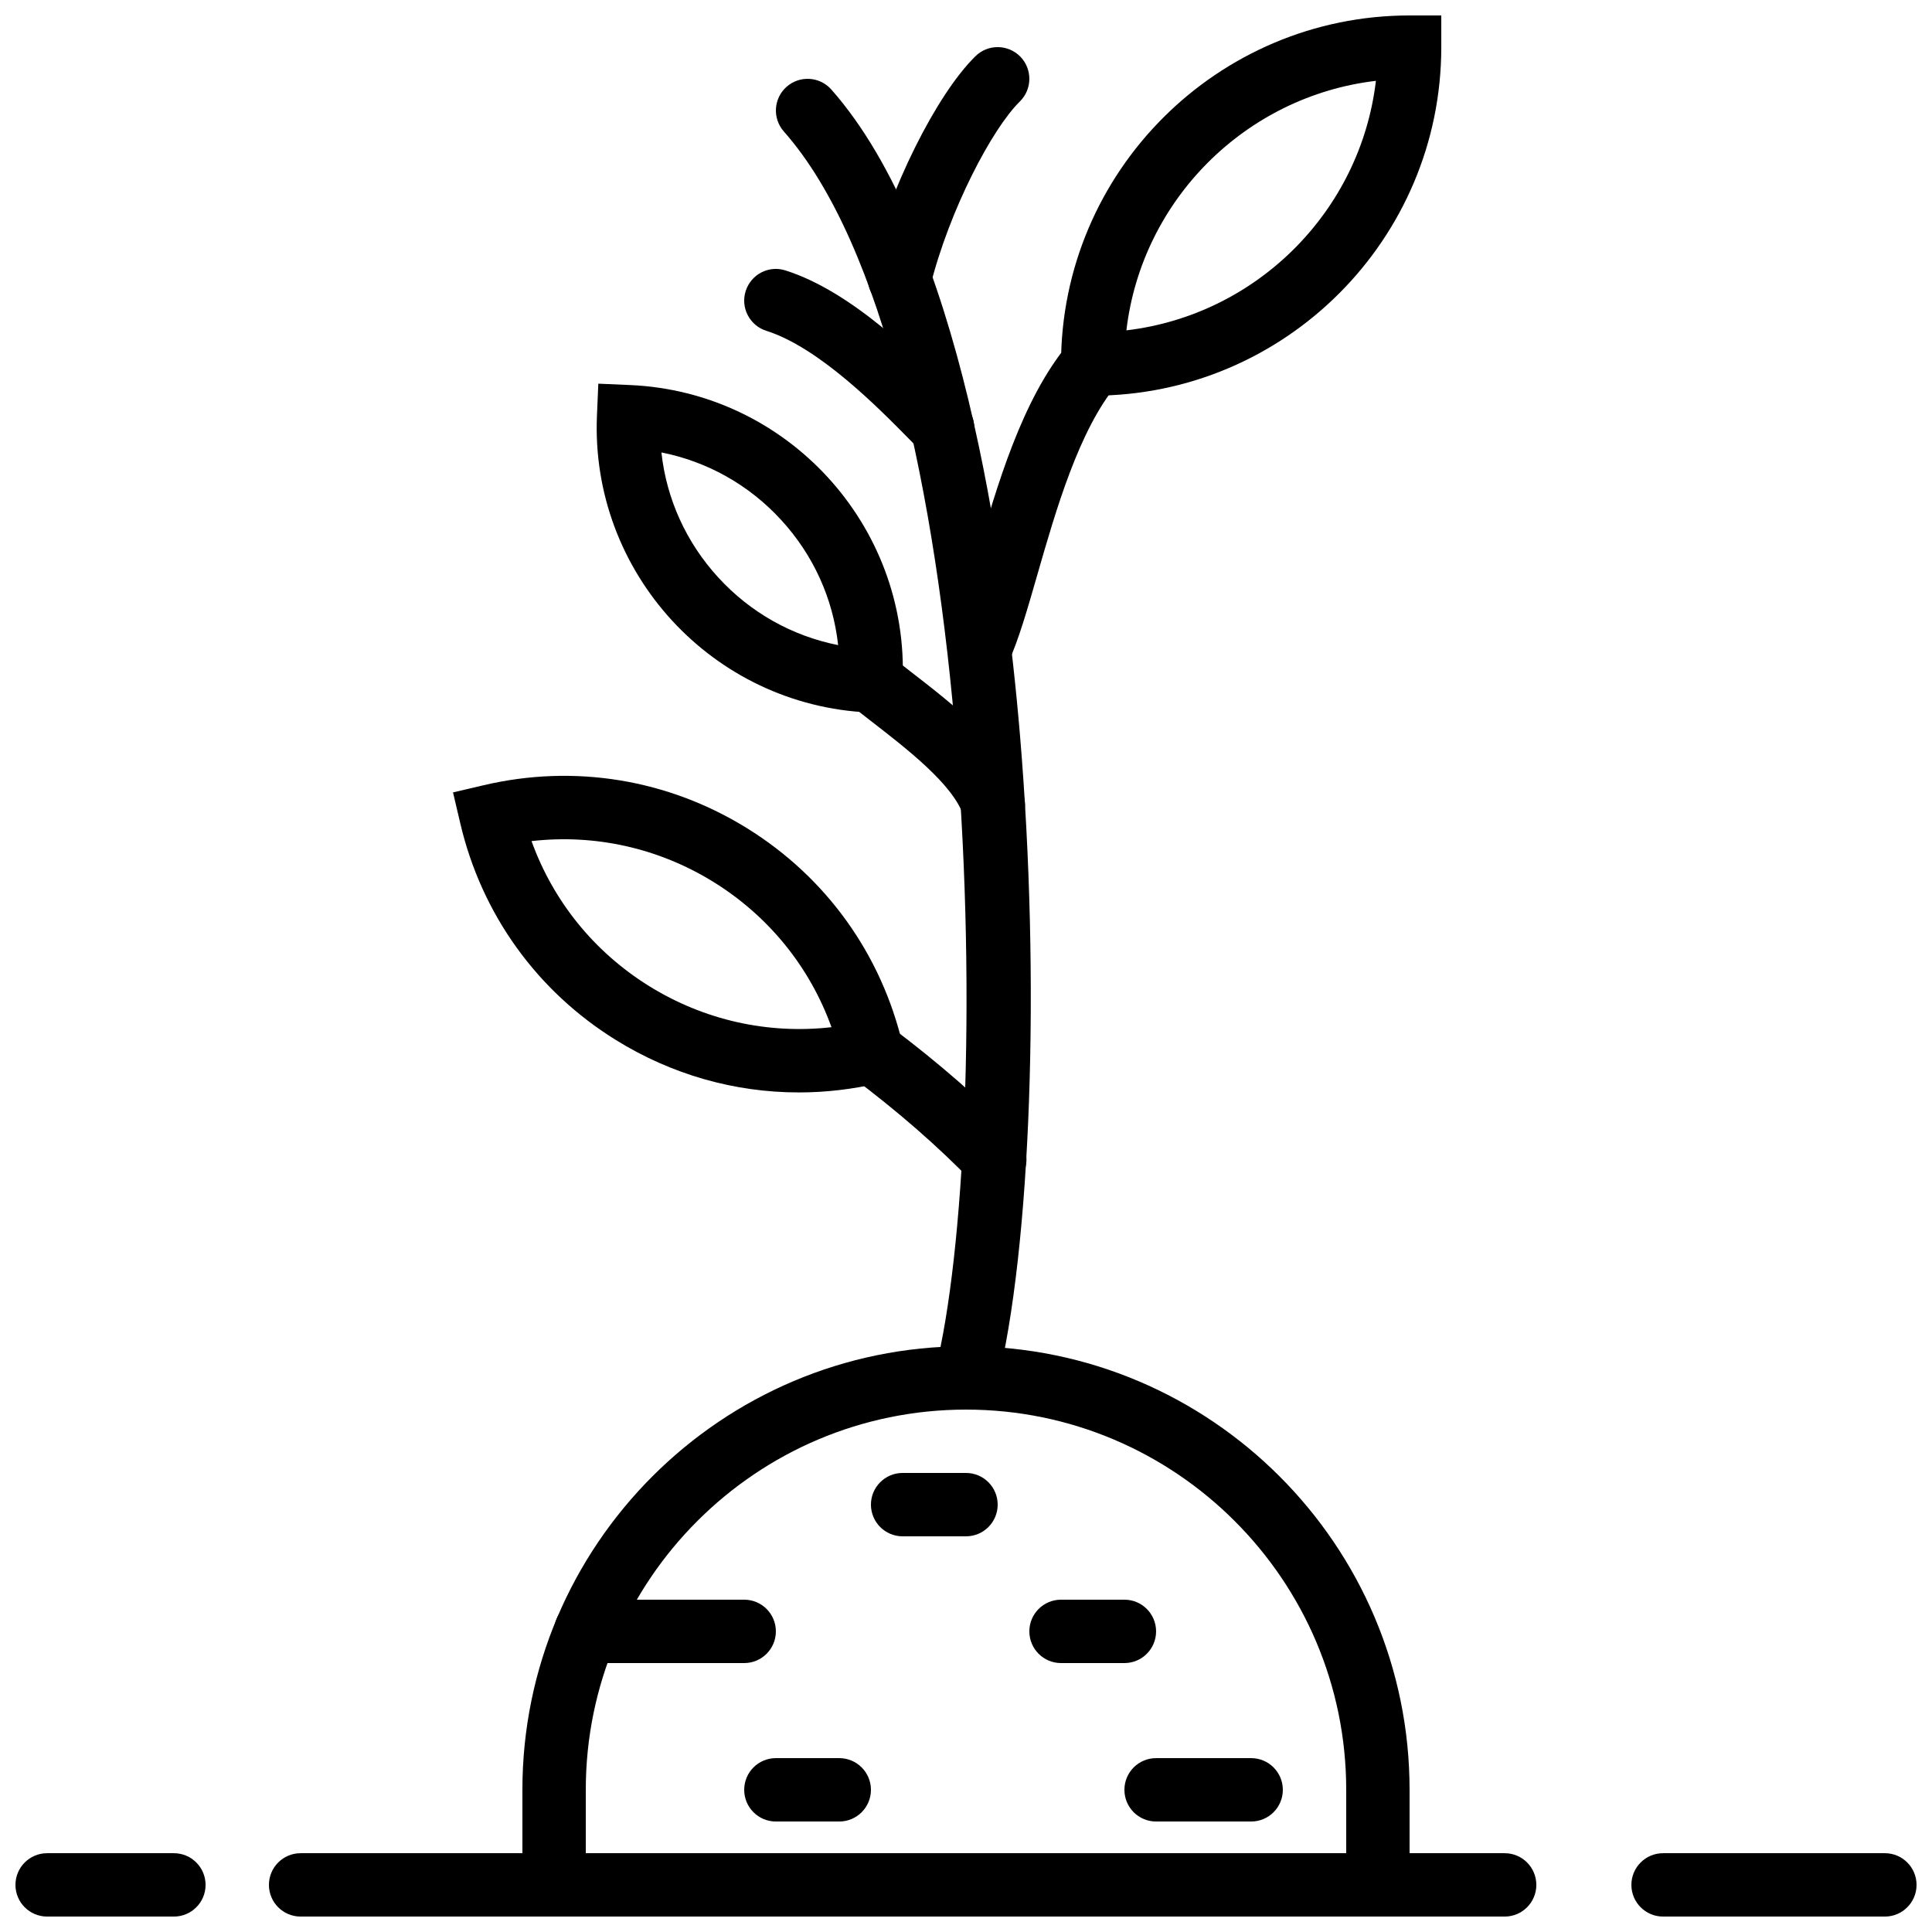 <?xml version="1.0" encoding="UTF-8"?>
<!-- Uploaded to: ICON Repo, www.iconrepo.com, Generator: ICON Repo Mixer Tools -->
<svg width="800px" height="800px" version="1.1" viewBox="144 144 512 512" xmlns="http://www.w3.org/2000/svg">
 <defs>
  <clipPath id="f">
   <path d="m282 500h236v151.9h-236z"/>
  </clipPath>
  <clipPath id="e">
   <path d="m148.09 635h50.906v16.902h-50.906z"/>
  </clipPath>
  <clipPath id="d">
   <path d="m215 635h85v16.902h-85z"/>
  </clipPath>
  <clipPath id="c">
   <path d="m500 635h52v16.902h-52z"/>
  </clipPath>
  <clipPath id="b">
   <path d="m576 635h75.902v16.902h-75.902z"/>
  </clipPath>
  <clipPath id="a">
   <path d="m425 148.09h101v100.91h-101z"/>
  </clipPath>
 </defs>
 <g clip-path="url(#f)">
  <path d="m299.24 635.11h201.52v-16.793c0-55.562-45.203-100.76-100.76-100.76-55.562 0-100.76 45.199-100.76 100.76zm209.92 16.793h-218.32c-4.644 0-8.398-3.762-8.398-8.395v-25.191c0-64.824 52.734-117.55 117.56-117.55 64.82 0 117.55 52.73 117.55 117.55v25.191c0 4.633-3.754 8.395-8.398 8.395z" fill-rule="evenodd"/>
 </g>
 <path d="m341.22 584.73h-42.012c-4.644 0-8.395-3.762-8.395-8.398 0-4.637 3.75-8.398 8.395-8.398h42.012c4.641 0 8.395 3.762 8.395 8.398 0 4.637-3.754 8.398-8.395 8.398" fill-rule="evenodd"/>
 <g clip-path="url(#e)">
  <path d="m190.08 651.91h-33.586c-4.644 0-8.398-3.762-8.398-8.395 0-4.637 3.754-8.398 8.398-8.398h33.586c4.644 0 8.398 3.762 8.398 8.398 0 4.633-3.754 8.395-8.398 8.395" fill-rule="evenodd"/>
 </g>
 <g clip-path="url(#d)">
  <path d="m290.84 651.91h-67.176c-4.641 0-8.395-3.762-8.395-8.395 0-4.637 3.754-8.398 8.395-8.398h67.176c4.644 0 8.398 3.762 8.398 8.398 0 4.633-3.754 8.395-8.398 8.395" fill-rule="evenodd"/>
 </g>
 <g clip-path="url(#c)">
  <path d="m542.75 651.91h-33.59c-4.641 0-8.395-3.762-8.395-8.395 0-4.637 3.754-8.398 8.395-8.398h33.59c4.641 0 8.395 3.762 8.395 8.398 0 4.633-3.754 8.395-8.395 8.395" fill-rule="evenodd"/>
 </g>
 <g clip-path="url(#b)">
  <path d="m643.51 651.91h-58.777c-4.644 0-8.398-3.762-8.398-8.395 0-4.637 3.754-8.398 8.398-8.398h58.777c4.641 0 8.395 3.762 8.395 8.398 0 4.633-3.754 8.395-8.395 8.395" fill-rule="evenodd"/>
 </g>
 <path d="m366.41 626.72h-16.793c-4.644 0-8.395-3.762-8.395-8.398 0-4.637 3.75-8.398 8.395-8.398h16.793c4.644 0 8.398 3.762 8.398 8.398 0 4.637-3.754 8.398-8.398 8.398" fill-rule="evenodd"/>
 <path d="m441.98 584.73h-16.797c-4.641 0-8.395-3.762-8.395-8.398 0-4.637 3.754-8.398 8.395-8.398h16.797c4.641 0 8.395 3.762 8.395 8.398 0 4.637-3.754 8.398-8.395 8.398" fill-rule="evenodd"/>
 <path d="m475.57 626.72h-25.191c-4.644 0-8.395-3.762-8.395-8.398 0-4.637 3.75-8.398 8.395-8.398h25.191c4.644 0 8.395 3.762 8.395 8.398 0 4.637-3.75 8.398-8.395 8.398" fill-rule="evenodd"/>
 <path d="m400 551.14h-16.797c-4.641 0-8.395-3.762-8.395-8.395 0-4.637 3.754-8.398 8.395-8.398h16.797c4.641 0 8.395 3.762 8.395 8.398 0 4.633-3.754 8.395-8.395 8.395" fill-rule="evenodd"/>
 <path d="m400.01 517.56c-0.672 0-1.359-0.074-2.043-0.254-4.5-1.125-7.238-5.684-6.109-10.184 15.539-62.16 12.887-268.31-40.129-328.27-3.074-3.477-2.746-8.781 0.73-11.855 3.465-3.066 8.789-2.746 11.848 0.723 34.207 38.691 46.004 123.7 49.984 170.93 5.492 65.133 2.973 136.09-6.144 172.55-0.957 3.812-4.375 6.356-8.137 6.356" fill-rule="evenodd"/>
 <path d="m403.58 324.43c-1.176 0-2.367-0.242-3.508-0.77-4.207-1.941-6.055-6.93-4.109-11.145 2.16-4.668 4.418-12.551 6.82-20.898 5.348-18.617 12.008-41.773 24.367-56.543 2.965-3.535 8.246-4.039 11.824-1.051 3.559 2.973 4.019 8.27 1.047 11.832-10.066 12.039-16.188 33.309-21.102 50.406-2.688 9.359-5.019 17.457-7.707 23.289-1.418 3.074-4.449 4.879-7.633 4.879" fill-rule="evenodd"/>
 <path d="m407.24 365.74c-3.492 0-6.75-2.191-7.941-5.676-2.824-8.238-14.93-17.59-24.652-25.113l-5.039-3.93c-3.644-2.883-4.258-8.164-1.379-11.801 2.863-3.625 8.145-4.254 11.789-1.375l4.906 3.82c12.09 9.355 25.801 19.957 30.262 32.949 1.5 4.391-0.832 9.168-5.223 10.664-0.898 0.309-1.824 0.461-2.723 0.461" fill-rule="evenodd"/>
 <g clip-path="url(#a)">
  <path d="m508.63 165.42c-34.555 4.078-62.055 31.562-66.125 66.125 34.551-4.082 62.051-31.566 66.125-66.125m-75.051 83.445h-8.398v-8.395c0-50.938 41.441-92.375 92.367-92.375h8.406v8.406c0 50.926-41.441 92.363-92.375 92.363" fill-rule="evenodd"/>
 </g>
 <path d="m407.63 459.68c-2.199 0-4.383-0.859-6.039-2.562-8.984-9.289-19.613-18.559-31.578-27.543-3.711-2.785-4.461-8.051-1.68-11.762 2.777-3.711 8.051-4.461 11.766-1.672 12.668 9.523 23.973 19.379 33.57 29.305 3.223 3.332 3.129 8.648-0.203 11.871-1.629 1.582-3.738 2.363-5.836 2.363" fill-rule="evenodd"/>
 <path d="m284.86 366.9c5.75 15.938 16.598 29.383 31.191 38.441 14.602 9.043 31.488 12.789 48.301 10.875-5.754-15.938-16.602-29.383-31.195-38.441-14.594-9.051-31.473-12.789-48.297-10.875m70.832 66.605c-17 0-33.695-4.719-48.488-13.898-20.961-12.996-35.598-33.395-41.23-57.434l-1.922-8.18 8.18-1.914c24.012-5.633 48.816-1.578 69.777 11.43 20.957 12.996 35.594 33.395 41.227 57.434l1.914 8.168-8.168 1.918c-7.07 1.652-14.207 2.477-21.289 2.477" fill-rule="evenodd"/>
 <path d="m319.28 263.9c1.352 12.328 6.559 23.863 15.098 33.168 8.531 9.305 19.574 15.477 31.738 17.895-1.352-12.328-6.555-23.863-15.098-33.168-8.531-9.305-19.57-15.477-31.738-17.895zm63.555 69.281-8.387-0.359c-41.633-1.797-74.043-37.121-72.246-78.754l0.359-8.391 8.391 0.363c41.629 1.797 74.043 37.121 72.246 78.754z" fill-rule="evenodd"/>
 <path d="m382.39 226.18c-0.684 0-1.371-0.086-2.066-0.254-4.492-1.141-7.215-5.699-6.09-10.203 5.477-21.68 17.895-46.641 28.273-56.828 3.301-3.25 8.613-3.207 11.883 0.109 3.238 3.316 3.188 8.633-0.117 11.883-7.316 7.168-18.609 28.555-23.746 48.953-0.969 3.805-4.387 6.34-8.137 6.34" fill-rule="evenodd"/>
 <path d="m393.8 265.77c-2.152 0-4.301-0.824-5.938-2.453l-2.637-2.668c-8.438-8.582-24.148-24.547-38.141-28.98-4.422-1.402-6.875-6.121-5.473-10.535 1.402-4.418 6.106-6.894 10.539-5.469 17.969 5.688 35.574 23.586 45.039 33.203l2.543 2.559c3.285 3.285 3.285 8.602 0 11.883-1.637 1.637-3.785 2.461-5.934 2.461" fill-rule="evenodd"/>
</svg>